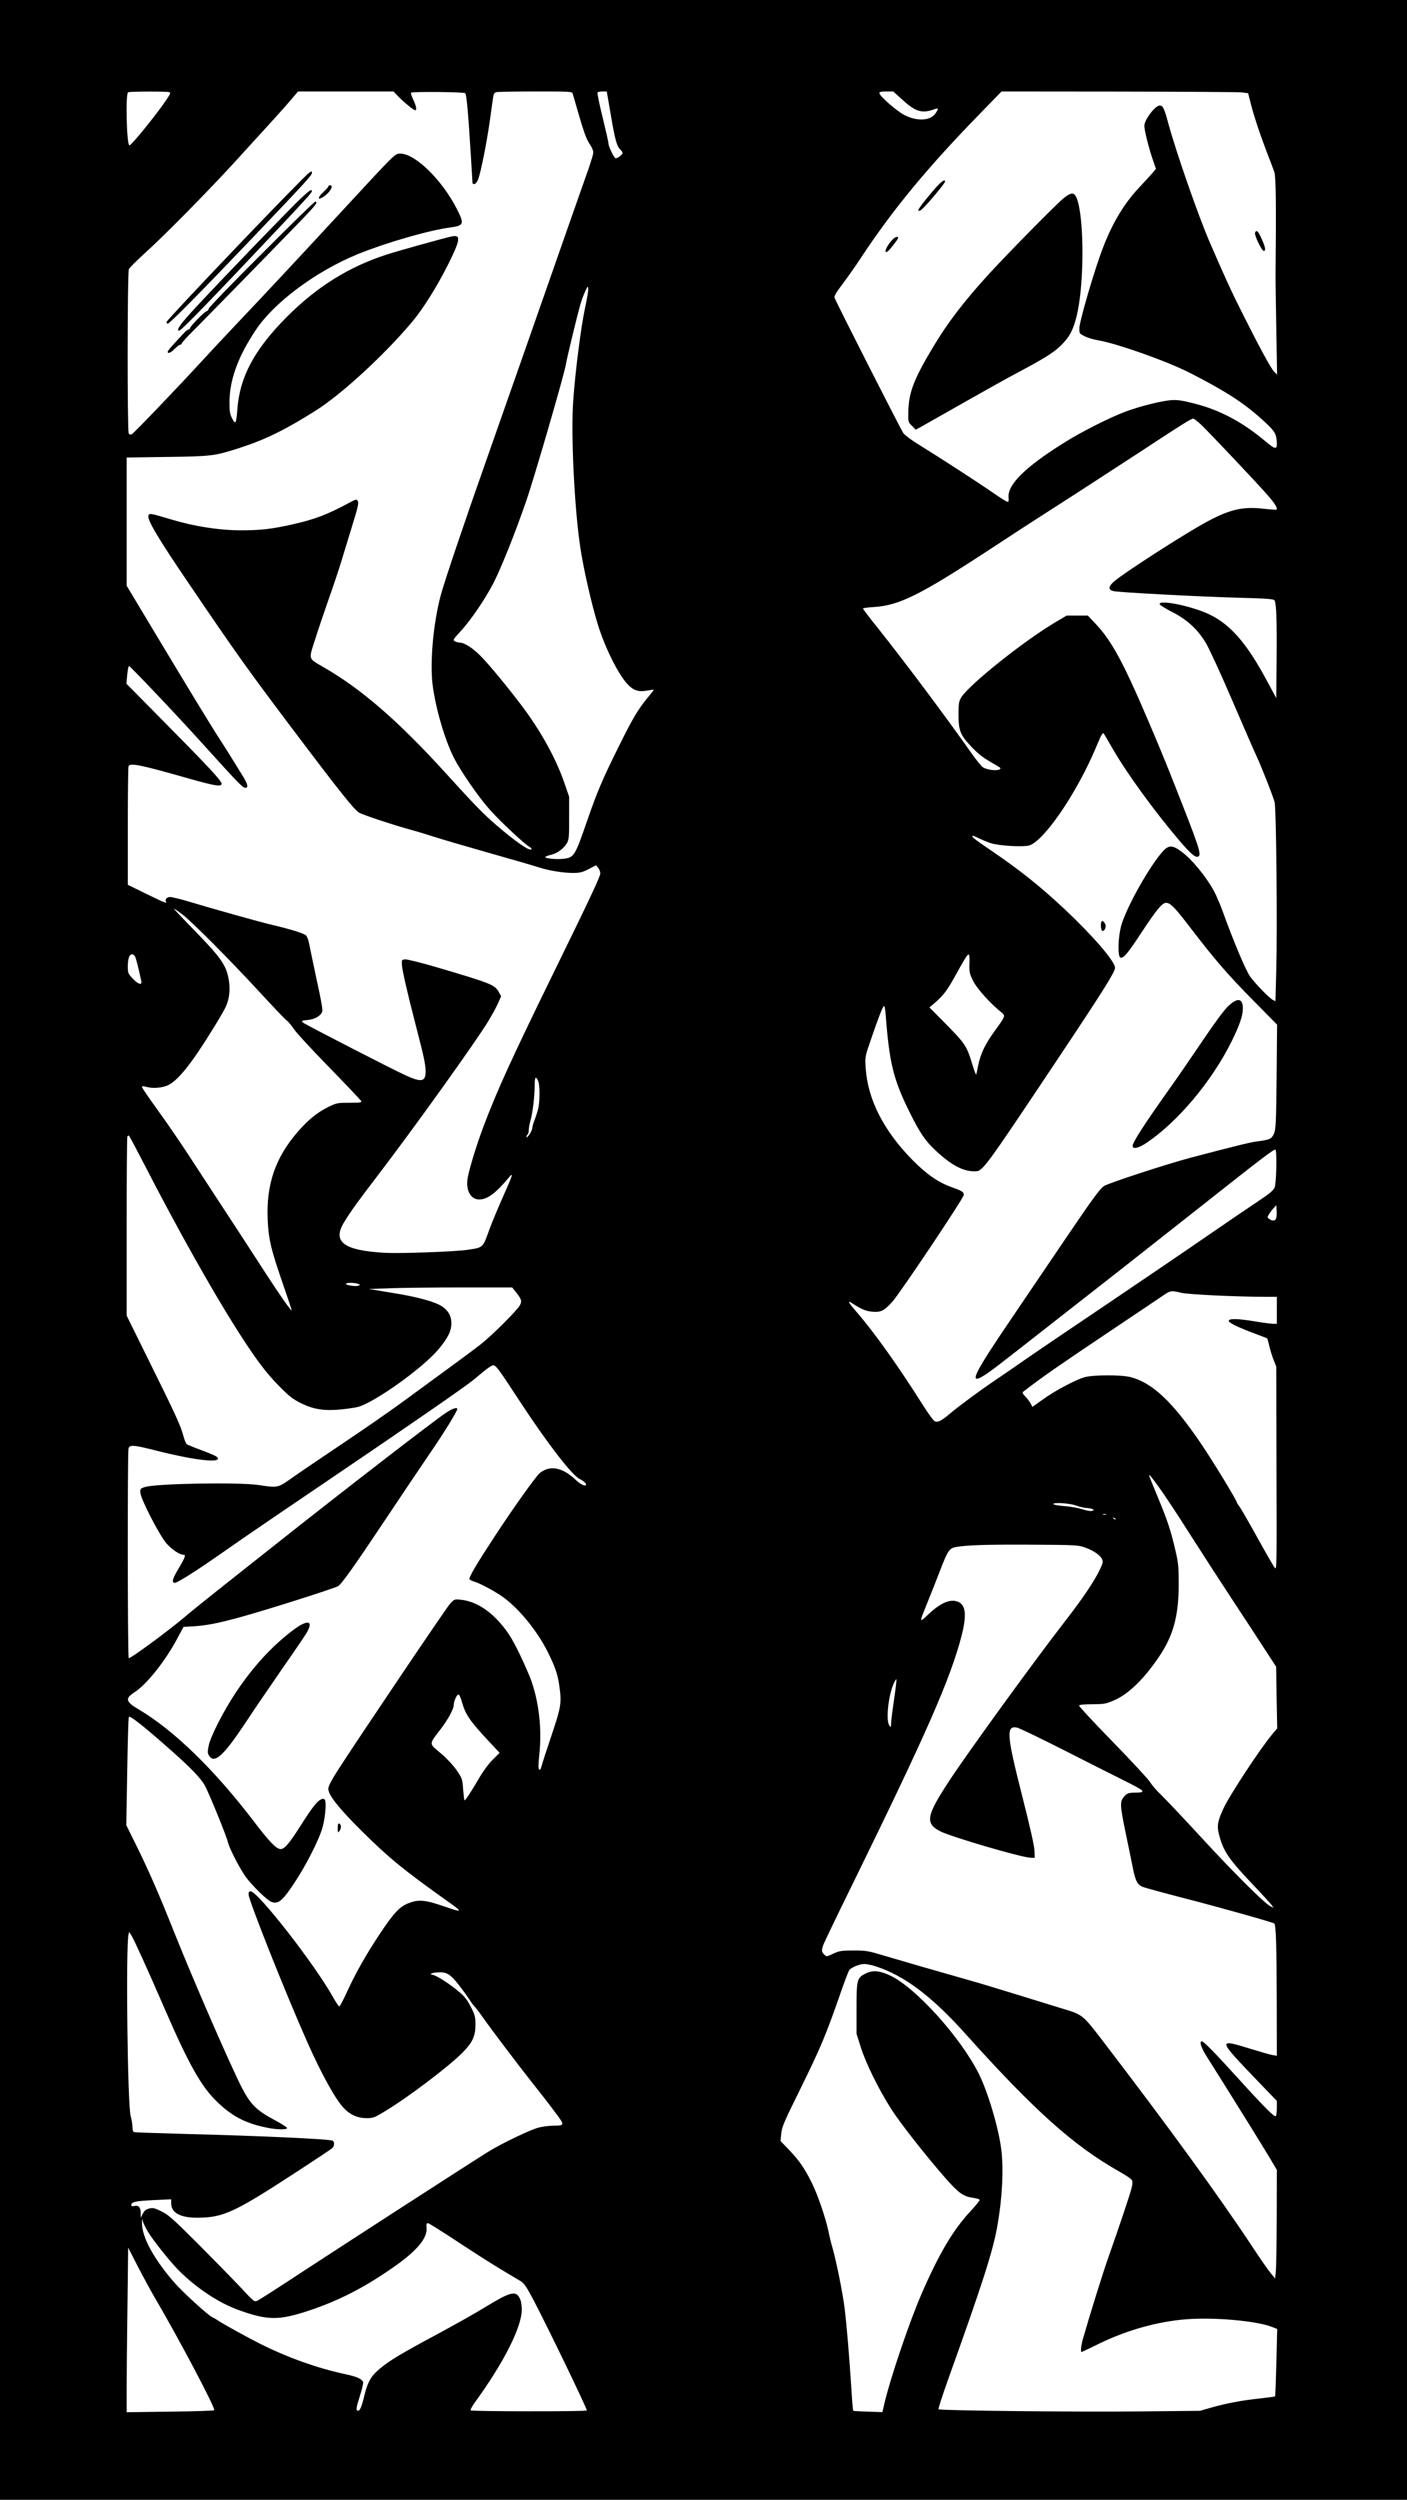 <?xml version="1.0" encoding="UTF-8" standalone="yes"?>
<svg version="1.0" xmlns="http://www.w3.org/2000/svg" width="900pt" height="1599pt" viewBox="0 0 1200 2132" preserveAspectRatio="xMidYMid meet">
  <g transform="translate(0,2132) scale(0.1,-0.1)" fill="#000000" stroke="none">
    <path d="M0 10660 l0 -10660 6000 0 6000 0 0 10660 0 10660 -6000 0 -6000 0 0
-10660z m1444 9874 c13 -5 8 -16 -24 -64 -87 -129 -299 -390 -316 -390 -24 0
-35 444 -11 453 17 8 332 8 351 1z m1951 -35 c47 -49 133 -119 146 -119 16 0
10 33 -16 89 -14 30 -23 57 -19 60 10 11 452 7 462 -4 11 -11 26 -174 47 -520
8 -132 15 -243 15 -247 0 -5 7 -8 16 -8 8 0 22 17 31 38 22 52 77 327 102 512
12 85 24 171 27 192 4 26 11 38 27 42 12 3 162 6 334 6 288 0 312 -1 317 -17
97 -339 112 -384 152 -442 13 -20 24 -47 24 -61 0 -14 -18 -74 -39 -135 -21
-60 -103 -292 -181 -515 -365 -1045 -539 -1538 -680 -1940 -189 -535 -370
-1070 -401 -1187 -63 -235 -93 -567 -70 -759 25 -200 102 -466 181 -625 59
-116 211 -337 306 -443 86 -97 288 -287 337 -317 18 -10 24 -19 18 -24 -20
-12 -136 69 -296 206 -110 95 -186 172 -437 449 -407 447 -718 716 -1044 903
-127 74 -123 58 -65 238 27 85 79 239 116 344 37 104 85 248 107 320 22 71 61
200 87 285 56 182 63 211 51 230 -8 13 -18 11 -62 -13 -200 -108 -304 -147
-501 -191 -170 -38 -267 -49 -432 -49 -183 0 -396 33 -592 92 -182 54 -189 56
-197 34 -13 -34 81 -193 350 -588 395 -583 500 -730 883 -1238 398 -528 519
-680 564 -708 32 -19 299 -108 452 -149 44 -12 127 -37 185 -56 58 -19 269
-81 470 -138 201 -57 395 -113 430 -125 88 -27 201 -46 286 -46 61 0 80 5 135
33 l63 33 18 -23 c10 -13 18 -33 18 -46 0 -27 -82 -202 -410 -872 -349 -714
-467 -973 -584 -1281 -60 -159 -120 -354 -137 -443 -19 -105 24 -186 98 -186
69 0 141 53 251 185 45 54 39 33 -54 -175 -40 -91 -89 -208 -108 -260 -59
-165 -53 -159 -186 -179 -103 -16 -573 -33 -705 -26 -357 20 -454 94 -348 265
61 98 107 162 272 378 311 406 858 1169 958 1337 33 55 71 124 83 154 l24 54
-20 36 c-34 62 -62 74 -534 213 -129 38 -248 67 -265 66 -29 -3 -30 -5 -27
-48 3 -48 45 -233 122 -530 66 -254 80 -321 80 -379 0 -87 -36 -94 -171 -32
-115 52 -854 433 -872 448 -19 17 -18 18 38 24 56 6 98 28 119 61 12 20 6 54
-54 333 -22 105 -46 217 -52 250 -6 33 -18 67 -27 76 -17 18 -132 54 -286 90
-97 22 -545 148 -732 205 -63 18 -127 34 -143 34 -27 0 -46 -22 -34 -41 11
-18 -13 -8 -169 68 l-157 77 0 497 c0 274 3 504 6 513 12 32 94 16 515 -104
222 -63 279 -72 279 -44 0 25 -117 150 -484 521 l-328 332 7 76 c4 41 11 75
15 75 10 0 405 -416 616 -650 310 -343 351 -385 372 -388 32 -5 28 24 -11 89
-54 89 -167 270 -212 339 -67 102 -290 470 -548 900 l-237 395 0 547 0 546
348 5 c380 5 401 8 616 77 218 70 393 156 656 323 218 139 578 470 815 752 91
108 207 293 300 476 112 222 119 269 40 253 -54 -10 -468 -126 -560 -156 -323
-105 -594 -275 -850 -532 -277 -279 -402 -513 -421 -791 -9 -119 -16 -130 -44
-74 -19 37 -23 60 -23 139 1 191 74 391 224 615 159 238 514 502 874 649 234
95 599 201 779 225 123 17 128 28 65 154 -126 250 -357 477 -485 477 -45 0
-39 6 -465 -455 -348 -377 -706 -761 -938 -1005 -91 -96 -220 -234 -286 -306
-215 -234 -587 -623 -603 -629 -8 -3 -19 0 -24 7 -13 22 -12 1366 1 1402 5 12
64 71 132 133 155 138 541 530 759 768 329 360 439 481 495 548 l57 67 407 0
407 0 39 -41z m1814 -156 c36 -215 52 -272 82 -299 10 -9 19 -23 19 -29 0 -13
-42 -45 -59 -45 -12 0 -61 99 -61 124 0 12 -23 113 -50 224 -28 112 -47 208
-44 213 3 5 22 9 42 9 l37 0 34 -197z m2492 122 c105 -96 163 -114 258 -80 46
16 48 14 24 -26 -42 -70 -160 -78 -273 -18 -67 35 -210 162 -210 185 0 10 15
14 59 14 l59 0 83 -75z m2889 67 l55 -7 14 -55 c27 -113 75 -260 133 -415 34
-88 68 -178 76 -200 14 -37 17 -276 11 -865 -1 -30 2 -237 6 -460 l7 -405 -25
25 c-28 28 -126 209 -272 500 -95 189 -150 309 -280 610 -95 220 -282 756
-350 1005 -36 134 -47 155 -74 155 -39 0 -131 -122 -131 -173 0 -40 37 -187
74 -295 l25 -72 -32 -38 c-17 -20 -68 -75 -112 -122 -142 -151 -249 -339 -334
-584 -76 -217 -173 -559 -175 -611 -1 -50 -1 -50 45 -73 25 -12 71 -27 103
-32 164 -26 598 -180 794 -280 299 -153 452 -251 604 -387 113 -101 130 -125
136 -183 8 -88 -4 -91 -94 -15 -196 165 -388 267 -602 322 -114 29 -149 34
-207 30 -83 -7 -271 -54 -387 -98 -138 -52 -375 -172 -523 -265 -333 -208
-486 -360 -473 -470 3 -23 0 -34 -9 -34 -7 0 -68 38 -135 85 -120 83 -441 291
-633 410 -54 33 -107 74 -120 90 -19 25 -568 1105 -588 1157 -4 12 17 48 72
120 43 57 112 155 153 218 272 413 571 775 1025 1240 l175 180 997 -1 c548 -1
1021 -4 1051 -7z m-5600 -1837 c-34 -156 -84 -545 -101 -790 -21 -293 10 -929
62 -1265 26 -172 92 -463 145 -637 60 -199 173 -428 254 -516 53 -57 96 -71
174 -56 27 5 50 8 52 6 1 -1 -20 -29 -48 -62 -82 -98 -132 -181 -246 -412
-146 -294 -188 -393 -275 -645 -103 -298 -111 -311 -198 -322 -56 -8 -159 2
-159 14 0 4 23 14 51 20 56 14 110 55 137 104 14 26 17 60 16 211 l0 180 -38
110 c-72 213 -203 450 -369 670 -116 153 -262 331 -337 409 -72 76 -148 126
-193 126 -10 0 -27 5 -38 11 -18 9 -15 15 44 79 91 98 216 282 286 418 70 139
182 419 280 702 69 200 326 1085 338 1165 7 47 95 412 122 505 10 36 29 88 42
115 20 44 23 47 26 25 2 -14 -10 -88 -27 -165z m5254 -997 c74 -71 494 -515
568 -602 60 -68 86 -111 76 -122 -3 -3 -52 0 -109 7 -177 20 -282 -3 -477
-106 -183 -97 -738 -454 -807 -520 -42 -39 -43 -65 -1 -76 41 -11 732 -48
1074 -57 233 -6 295 -11 302 -22 16 -26 21 -173 18 -505 l-3 -329 -75 139
c-182 342 -329 506 -527 589 -153 64 -393 110 -393 75 0 -8 49 -39 108 -69
127 -65 213 -144 285 -261 26 -42 126 -258 221 -480 96 -222 190 -440 211
-484 49 -107 142 -343 156 -397 14 -55 24 -1068 14 -1435 l-7 -262 -22 11
c-31 16 -146 134 -193 198 -38 53 -140 294 -238 565 -20 55 -52 129 -71 165
-69 126 -189 272 -278 337 -84 62 -114 59 -179 -22 -123 -152 -302 -481 -337
-619 -25 -101 -28 -254 -4 -263 25 -9 60 32 179 213 128 195 177 254 210 254
37 0 74 -38 211 -217 206 -269 315 -395 532 -615 l204 -207 -4 -443 c-4 -394
-7 -448 -22 -485 -20 -47 -36 -54 -146 -68 -53 -6 -206 -44 -570 -140 -200
-53 -695 -215 -734 -240 -36 -24 -100 -112 -356 -490 -123 -181 -316 -467
-430 -635 -330 -486 -374 -577 -234 -489 62 40 88 60 559 429 215 168 505 395
645 505 140 110 437 344 660 520 489 387 609 479 618 470 14 -13 8 -288 -7
-323 -11 -25 -44 -53 -145 -120 -72 -48 -268 -181 -436 -297 -168 -116 -555
-379 -860 -585 -305 -205 -620 -419 -700 -475 -80 -56 -188 -130 -240 -165
-121 -81 -307 -218 -389 -287 -74 -63 -104 -77 -131 -63 -10 5 -53 65 -96 132
-211 335 -423 632 -568 798 -68 78 -82 103 -43 78 83 -54 121 -70 175 -75 73
-7 102 7 171 83 65 71 611 887 611 913 0 25 -12 33 -103 66 -114 40 -217 112
-337 234 -244 249 -379 514 -397 782 -6 95 -6 96 42 235 67 197 105 294 115
294 5 0 11 -35 14 -77 31 -413 66 -554 212 -845 83 -165 127 -229 212 -309
134 -125 234 -179 334 -179 70 0 69 -1 727 985 366 549 471 716 471 751 0 54
-186 270 -429 499 -205 192 -382 334 -616 493 -145 99 -168 116 -173 130 -2 8
19 2 54 -16 33 -16 82 -37 111 -45 71 -21 267 -32 319 -18 125 34 405 442 570
833 48 115 59 135 69 120 6 -9 41 -69 78 -133 120 -208 355 -531 568 -781 92
-107 133 -143 156 -134 35 14 19 62 -244 726 -36 91 -118 289 -183 440 -211
494 -309 674 -445 819 l-67 71 -91 0 -90 0 -101 -60 c-270 -161 -730 -529
-798 -638 -20 -33 -23 -50 -23 -147 0 -136 14 -172 109 -273 64 -67 100 -95
210 -157 42 -24 46 -29 31 -37 -26 -15 -113 -3 -143 19 -15 11 -56 62 -92 113
-230 326 -552 757 -804 1075 -70 86 -126 161 -126 165 0 4 43 10 95 13 217 14
396 104 1000 500 160 105 344 225 410 267 266 170 625 403 885 573 331 218
410 267 427 267 6 0 37 -24 67 -52z m-8691 -4175 c81 -61 400 -381 660 -663
114 -124 218 -233 232 -243 14 -10 40 -42 59 -70 18 -29 153 -176 301 -327
147 -151 271 -282 275 -290 7 -13 -6 -15 -98 -15 -103 0 -110 -1 -182 -36 -94
-46 -175 -112 -265 -217 -187 -217 -265 -446 -252 -742 8 -171 26 -249 126
-539 45 -129 80 -235 79 -237 -6 -6 -108 140 -221 315 -107 166 -274 422 -662
1015 -66 101 -174 259 -241 352 -140 195 -158 223 -152 229 2 2 22 0 43 -6 51
-14 130 -7 179 16 85 41 199 183 376 470 51 82 104 172 116 200 31 66 39 147
25 230 -22 127 -67 189 -320 448 -84 86 -151 157 -147 157 4 0 35 -21 69 -47z
m-404 -356 c9 -11 27 -80 56 -214 9 -39 -28 -28 -74 22 -39 42 -41 48 -41 105
0 86 27 125 59 87z m7119 -65 c-2 -72 1 -85 31 -147 32 -65 143 -189 239 -267
39 -32 41 -29 -56 -163 -80 -111 -118 -190 -138 -286 -8 -41 -16 -78 -18 -84
-2 -5 -16 31 -31 80 -50 167 -60 182 -248 372 l-120 121 39 33 c80 69 111 109
183 240 120 216 122 218 119 101z m-3678 -1002 c15 -35 15 -168 1 -232 -6 -26
-20 -70 -31 -98 -11 -28 -20 -59 -20 -70 0 -10 -11 -36 -25 -56 -14 -20 -25
-30 -25 -21 0 9 5 19 10 22 6 3 10 21 10 39 0 18 7 55 15 82 18 60 35 205 35
297 0 72 10 85 30 37z m-3352 -725 c272 -529 565 -1050 770 -1375 163 -258
258 -386 372 -501 89 -90 118 -112 190 -148 107 -52 200 -66 345 -51 54 6 117
15 139 21 140 38 546 327 682 487 82 96 114 160 114 227 0 60 -26 106 -78 142
-61 41 -213 83 -423 116 l-204 34 184 6 c101 4 377 7 612 7 l427 0 30 -37 c51
-65 55 -79 36 -115 -21 -41 -236 -256 -329 -329 -38 -31 -164 -124 -280 -209
-115 -84 -293 -214 -395 -289 -102 -75 -333 -235 -515 -357 -181 -121 -375
-253 -431 -293 -115 -81 -115 -81 -280 -56 -169 25 -880 13 -970 -18 -36 -11
-39 -16 -37 -46 2 -55 166 -371 225 -437 50 -54 111 -94 143 -94 23 0 14 -24
-47 -126 -48 -80 -56 -114 -25 -114 8 0 61 30 118 66 103 65 157 102 464 316
88 61 383 262 655 446 752 509 1238 846 1305 901 140 118 166 135 183 124 23
-14 52 -54 221 -313 229 -349 440 -623 505 -654 36 -17 62 -43 53 -52 -11 -11
-47 8 -85 43 -113 108 -220 130 -307 61 -32 -25 -222 -291 -387 -543 -151
-230 -222 -350 -214 -364 4 -5 23 -15 44 -21 59 -19 197 -95 260 -144 139
-107 291 -300 376 -480 54 -112 73 -171 86 -261 21 -149 16 -180 -64 -419 -41
-122 -80 -241 -86 -265 -8 -31 -15 -40 -22 -33 -8 8 -7 45 2 132 22 203 -1
427 -65 615 -14 44 -62 152 -104 240 -62 127 -94 178 -152 248 -107 128 -230
203 -354 214 -49 5 -52 3 -86 -34 -34 -37 -788 -1157 -956 -1418 -58 -91 -83
-139 -83 -161 0 -53 90 -167 289 -364 229 -227 353 -328 728 -595 134 -95 132
-99 -29 -44 -162 56 -216 61 -302 28 -74 -27 -127 -83 -241 -254 -119 -178
-213 -344 -285 -502 -31 -68 -61 -125 -66 -125 -5 -1 -28 34 -52 76 -151 274
-643 906 -705 906 -12 0 -17 -8 -17 -26 0 -49 313 -837 499 -1256 123 -278
244 -496 315 -569 55 -57 116 -83 191 -84 56 0 68 4 155 57 193 115 545 381
666 503 84 86 109 139 109 236 0 69 -4 84 -40 154 -30 59 -54 90 -100 128 -77
65 -184 134 -220 143 -26 6 -27 8 -10 15 11 4 40 8 65 8 73 1 105 -25 220
-184 19 -27 40 -57 46 -67 6 -11 23 -31 36 -46 14 -15 46 -58 73 -97 65 -93
305 -410 424 -560 53 -66 133 -169 178 -230 94 -124 94 -123 -12 -124 -34 -1
-88 -8 -120 -16 -69 -17 -315 -135 -425 -203 -129 -79 -1188 -764 -1575 -1017
-203 -134 -383 -249 -398 -256 -28 -13 -29 -12 -149 117 -67 71 -230 237 -362
370 -210 210 -250 245 -309 274 -59 29 -73 32 -105 24 -28 -7 -41 -18 -54 -44
l-18 -35 0 41 c0 49 -19 69 -55 60 -18 -5 -25 -2 -25 8 0 27 33 34 188 42
l152 7 0 -35 c0 -81 80 -124 230 -122 219 2 313 47 860 404 146 95 273 180
282 188 23 20 23 59 1 66 -48 14 -641 41 -1238 56 -242 7 -446 13 -452 16 -8
2 -13 20 -13 42 0 21 -7 65 -16 97 -26 102 -42 1428 -18 1545 l5 24 20 -31
c23 -36 141 -297 276 -608 212 -490 319 -681 456 -812 127 -122 239 -181 418
-218 88 -19 182 -20 177 -3 -3 7 -51 38 -108 68 -151 80 -205 134 -279 278
-105 208 -402 890 -572 1314 -131 329 -210 511 -321 738 l-91 184 8 456 c4
250 10 461 14 467 8 15 132 -83 353 -279 169 -149 256 -239 293 -302 32 -55
190 -442 199 -488 9 -45 98 -219 150 -293 53 -73 183 -201 220 -215 61 -23 96
7 212 185 84 129 184 325 218 427 27 80 43 234 27 257 -8 12 -15 13 -34 4 -33
-15 -78 -73 -173 -223 -95 -150 -137 -200 -170 -200 -37 0 -95 60 -232 240
-338 442 -677 771 -977 950 -113 66 -120 94 -41 145 104 66 262 263 366 457
l55 103 55 3 c133 6 236 26 458 88 223 62 766 235 805 256 28 15 135 165 397
558 134 201 305 456 381 567 124 180 239 367 239 386 0 18 -42 4 -96 -32 -102
-67 -870 -660 -1469 -1135 -159 -126 -378 -299 -485 -384 -107 -85 -231 -185
-275 -223 -126 -108 -468 -360 -477 -351 -10 10 -11 1750 -2 1787 9 35 40 33
230 -15 347 -88 581 -113 524 -55 -9 8 -67 33 -130 56 -63 23 -121 47 -128 53
-7 7 -20 38 -28 70 -22 84 -65 179 -285 623 l-199 403 0 754 c0 415 3 762 6
771 4 9 10 13 15 8 4 -4 66 -120 137 -258z m9647 -442 c-6 -26 -32 -30 -60 -9
-18 13 -18 14 -1 42 10 16 28 40 40 52 l21 24 3 -43 c2 -23 1 -53 -3 -66z
m-7830 -563 c18 -7 19 -8 2 -15 -22 -9 -107 3 -107 16 0 11 77 11 105 -1z
m7020 -76 c58 -14 453 -33 708 -34 l107 0 0 -115 0 -115 -32 0 c-18 0 -87 9
-153 20 -150 25 -225 26 -225 5 0 -17 73 -53 228 -111 53 -20 98 -37 100 -39
2 -2 10 -32 18 -66 8 -35 25 -89 37 -119 l22 -55 2 -870 c3 -844 2 -869 -15
-846 -10 12 -76 127 -147 255 -70 127 -139 245 -151 263 -13 17 -24 34 -24 36
0 19 -207 358 -315 517 -238 348 -408 507 -592 555 -81 21 -321 20 -394 -1
-80 -24 -252 -115 -354 -189 l-90 -64 -14 27 c-7 15 -27 42 -45 60 -27 29 -29
35 -16 45 161 124 289 213 675 472 253 170 485 325 515 346 62 43 71 44 155
23z m-185 -1666 c45 -62 161 -238 259 -393 98 -154 258 -401 356 -550 98 -148
223 -340 278 -425 l101 -155 4 -263 5 -263 -40 -47 c-104 -124 -366 -522 -419
-637 -49 -106 -56 -148 -38 -219 38 -146 81 -210 301 -441 73 -77 140 -151
149 -163 l16 -24 -30 16 c-51 27 -311 285 -592 591 -147 160 -298 319 -336
356 -38 36 -80 85 -94 108 -14 24 -157 179 -318 344 -161 165 -291 305 -289
311 2 7 41 11 113 11 101 1 115 3 187 34 123 53 256 184 384 374 121 180 166
348 166 617 0 144 -3 180 -27 282 -41 177 -67 256 -150 456 -42 101 -76 186
-76 188 0 13 18 -8 90 -108z m-713 -148 c32 -11 71 -20 88 -21 16 0 39 -4 50
-9 19 -7 19 -8 1 -15 -11 -5 -45 0 -85 13 -36 11 -105 24 -153 27 -49 4 -90
11 -94 16 -11 18 135 10 193 -11z m256 -77 c-7 -2 -19 -2 -25 0 -7 3 -2 5 12
5 14 0 19 -2 13 -5z m82 -41 c-3 -3 -11 0 -18 7 -9 10 -8 11 6 5 10 -3 15 -9
12 -12z m-261 -240 c74 -27 129 -65 145 -99 10 -22 8 -34 -19 -90 -45 -96
-146 -246 -295 -438 -254 -327 -832 -1123 -987 -1360 -198 -301 -209 -364 -82
-432 89 -47 699 -226 774 -227 l35 -1 -2 60 c-1 39 -37 201 -103 460 -135 531
-141 609 -46 591 19 -4 196 -89 393 -189 197 -100 434 -220 527 -266 180 -90
187 -99 78 -100 -47 -1 -58 -5 -83 -32 -39 -42 -38 -71 11 -309 23 -107 49
-239 60 -292 24 -122 39 -151 87 -171 21 -8 171 -49 333 -91 323 -83 778 -211
788 -221 15 -14 20 -192 21 -649 l1 -479 -36 6 c-20 3 -110 29 -201 57 -268
83 -266 76 58 -262 l179 -186 0 -59 c0 -32 -4 -64 -8 -70 -9 -15 -94 70 -323
322 -193 213 -293 315 -308 315 -25 0 -8 -52 45 -136 31 -49 96 -152 144 -229
48 -77 143 -230 212 -340 68 -110 150 -243 181 -295 l57 -96 -1 -404 c-1 -223
-4 -432 -8 -464 l-6 -59 -38 47 c-21 25 -93 128 -159 229 -287 434 -721 1030
-1266 1742 -182 237 -175 232 -363 288 -63 19 -238 73 -389 120 -151 47 -331
101 -400 120 -293 83 -565 162 -710 205 -145 44 -162 47 -270 47 -104 0 -120
-3 -173 -27 -57 -27 -58 -27 -77 -8 -23 23 -24 34 -9 81 7 19 126 268 267 554
619 1264 817 1716 913 2083 43 169 37 257 -22 287 -65 34 -150 1 -259 -101
-84 -79 -84 -83 -3 116 30 74 77 193 104 264 60 156 77 181 126 191 90 17 264
23 643 21 387 -2 408 -4 464 -24z m-1629 -1298 c-14 -93 -25 -185 -25 -204 -1
-33 -1 -34 -15 -16 -31 41 -9 252 36 355 11 24 21 42 24 39 3 -2 -6 -81 -20
-174z m-3685 -20 c30 -107 65 -158 221 -326 l100 -107 -60 -60 c-35 -35 -83
-100 -116 -158 -72 -123 -118 -193 -124 -187 -2 2 -7 45 -11 94 -6 87 -8 92
-55 162 -31 44 -83 100 -137 146 -102 86 -102 71 2 207 64 85 110 170 110 205
0 32 28 92 41 88 7 -2 20 -31 29 -64z m3531 -2255 c241 -78 475 -254 758 -569
593 -661 927 -960 1320 -1182 52 -29 99 -61 104 -70 8 -12 7 -32 -2 -70 -15
-58 -106 -330 -195 -582 -47 -131 -161 -497 -222 -711 -13 -46 -19 -105 -10
-105 2 0 73 34 157 75 235 114 499 187 740 205 233 18 584 -13 718 -62 l54
-21 -7 -286 c-4 -157 -9 -287 -11 -289 -2 -2 -62 -10 -133 -18 -145 -15 -284
-41 -417 -79 l-90 -26 -505 -5 c-552 -6 -1714 7 -1726 18 -3 4 35 123 86 265
289 806 376 1077 415 1291 43 241 56 488 35 658 -23 186 -115 494 -192 648
-156 311 -536 732 -753 836 -90 43 -150 49 -209 20 -77 -37 -81 -51 -81 -300
l0 -215 38 -120 c43 -134 150 -352 255 -517 73 -117 297 -402 466 -595 114
-129 151 -156 239 -168 26 -4 50 -11 53 -16 2 -5 -34 -50 -82 -101 -145 -156
-268 -363 -417 -708 -101 -233 -262 -708 -313 -923 l-18 -79 -122 4 c-67 2
-125 5 -127 8 -3 3 -10 88 -16 190 -18 280 -40 541 -57 680 -16 131 -72 409
-104 520 -11 36 -26 98 -34 139 -24 114 -93 316 -143 416 -63 125 -106 188
-192 278 l-74 77 6 63 c5 55 24 101 156 367 186 379 224 469 363 870 28 80 56
151 62 159 18 22 88 51 127 51 20 0 65 -9 100 -21z m-6208 -2265 c44 -73 192
-258 260 -326 154 -154 346 -281 519 -342 241 -86 337 -87 591 -3 255 85 466
193 713 364 207 143 301 254 292 343 -3 30 0 40 11 40 7 0 118 -69 245 -153
127 -84 294 -191 371 -237 77 -46 156 -94 177 -106 29 -19 50 -50 106 -156
121 -230 464 -940 457 -946 -9 -10 -982 -9 -991 1 -4 4 11 33 34 65 249 342
402 645 402 794 0 40 -6 76 -18 98 -32 65 -80 53 -276 -66 -117 -72 -289 -168
-546 -306 -227 -123 -322 -183 -399 -255 -54 -51 -80 -102 -107 -218 -20 -83
-34 -115 -50 -115 -20 0 -18 21 17 131 17 54 29 105 26 113 -11 27 -52 46
-145 66 -244 52 -494 141 -732 260 -102 51 -316 169 -359 198 -14 10 -38 24
-53 31 -38 19 -244 207 -314 286 -180 204 -286 398 -283 519 1 40 1 40 8 10 5
-17 24 -58 44 -90z m48 -544 c208 -353 530 -962 516 -976 -4 -4 -174 -10 -377
-12 l-370 -5 0 190 c0 104 3 420 7 702 l6 512 81 -158 c45 -87 107 -201 137
-253z"/>
    <path d="M2637 19847 c-52 -35 -1217 -1255 -1217 -1274 0 -7 5 -13 11 -13 16
0 279 266 726 735 461 484 503 530 503 550 0 17 0 17 -23 2z"/>
    <path d="M2800 19730 c0 -5 -18 -26 -40 -46 -50 -46 -55 -74 -9 -47 59 34 101
103 64 103 -8 0 -15 -4 -15 -10z"/>
    <path d="M2569 19631 c-80 -74 -626 -639 -887 -919 -141 -151 -185 -212 -154
-212 18 0 282 273 873 900 228 243 259 278 259 290 0 20 -18 9 -91 -59z"/>
    <path d="M2228 19151 c-247 -246 -448 -455 -448 -464 0 -9 -9 -18 -19 -22 -22
-7 -141 -130 -141 -145 0 -6 -5 -10 -11 -10 -7 0 -21 -10 -33 -23 -11 -12 -49
-53 -83 -89 -35 -37 -63 -72 -63 -78 0 -20 27 -9 60 25 19 19 40 35 47 35 7 0
13 5 13 11 0 6 48 59 108 118 95 95 627 639 930 952 107 112 127 139 100 139
-7 0 -214 -202 -460 -449z"/>
    <path d="M7958 19693 c-124 -147 -149 -186 -107 -167 23 9 209 229 209 245 0
27 -36 -1 -102 -78z"/>
    <path d="M9073 19631 c-58 -46 -471 -465 -634 -643 -214 -233 -360 -424 -484
-633 -162 -271 -204 -382 -208 -543 -2 -91 -2 -92 31 -124 l32 -33 53 29 c28
16 196 111 372 211 176 100 374 210 440 245 278 147 350 196 426 293 72 90
113 275 127 566 14 290 -10 579 -54 649 -20 32 -45 28 -101 -17z"/>
    <path d="M10704 19335 c-8 -19 57 -155 74 -155 20 0 14 33 -18 104 -30 66 -45
80 -56 51z"/>
    <path d="M7608 19273 c-49 -54 -76 -121 -38 -98 16 10 90 105 90 116 0 18 -27
8 -52 -18z"/>
    <path d="M9397 13464 c-14 -14 -8 -84 7 -84 14 0 26 21 26 44 0 18 -24 48 -33
40z"/>
    <path d="M10475 12739 c-34 -32 -116 -143 -217 -293 -89 -132 -216 -317 -283
-411 -211 -296 -315 -457 -315 -488 0 -31 52 -19 120 27 266 180 553 521 723
862 68 137 97 221 97 282 0 89 -45 97 -125 21z"/>
    <path d="M2498 7416 c-181 -137 -341 -312 -489 -534 -105 -159 -215 -374 -230
-454 -10 -49 -9 -61 5 -83 46 -69 123 1 308 280 69 105 210 311 312 459 103
147 198 287 211 310 63 107 9 117 -117 22z"/>
    <path d="M2880 5728 c1 -40 2 -42 16 -23 17 23 15 56 -3 63 -9 2 -13 -9 -13
-40z"/>
  </g>
</svg>